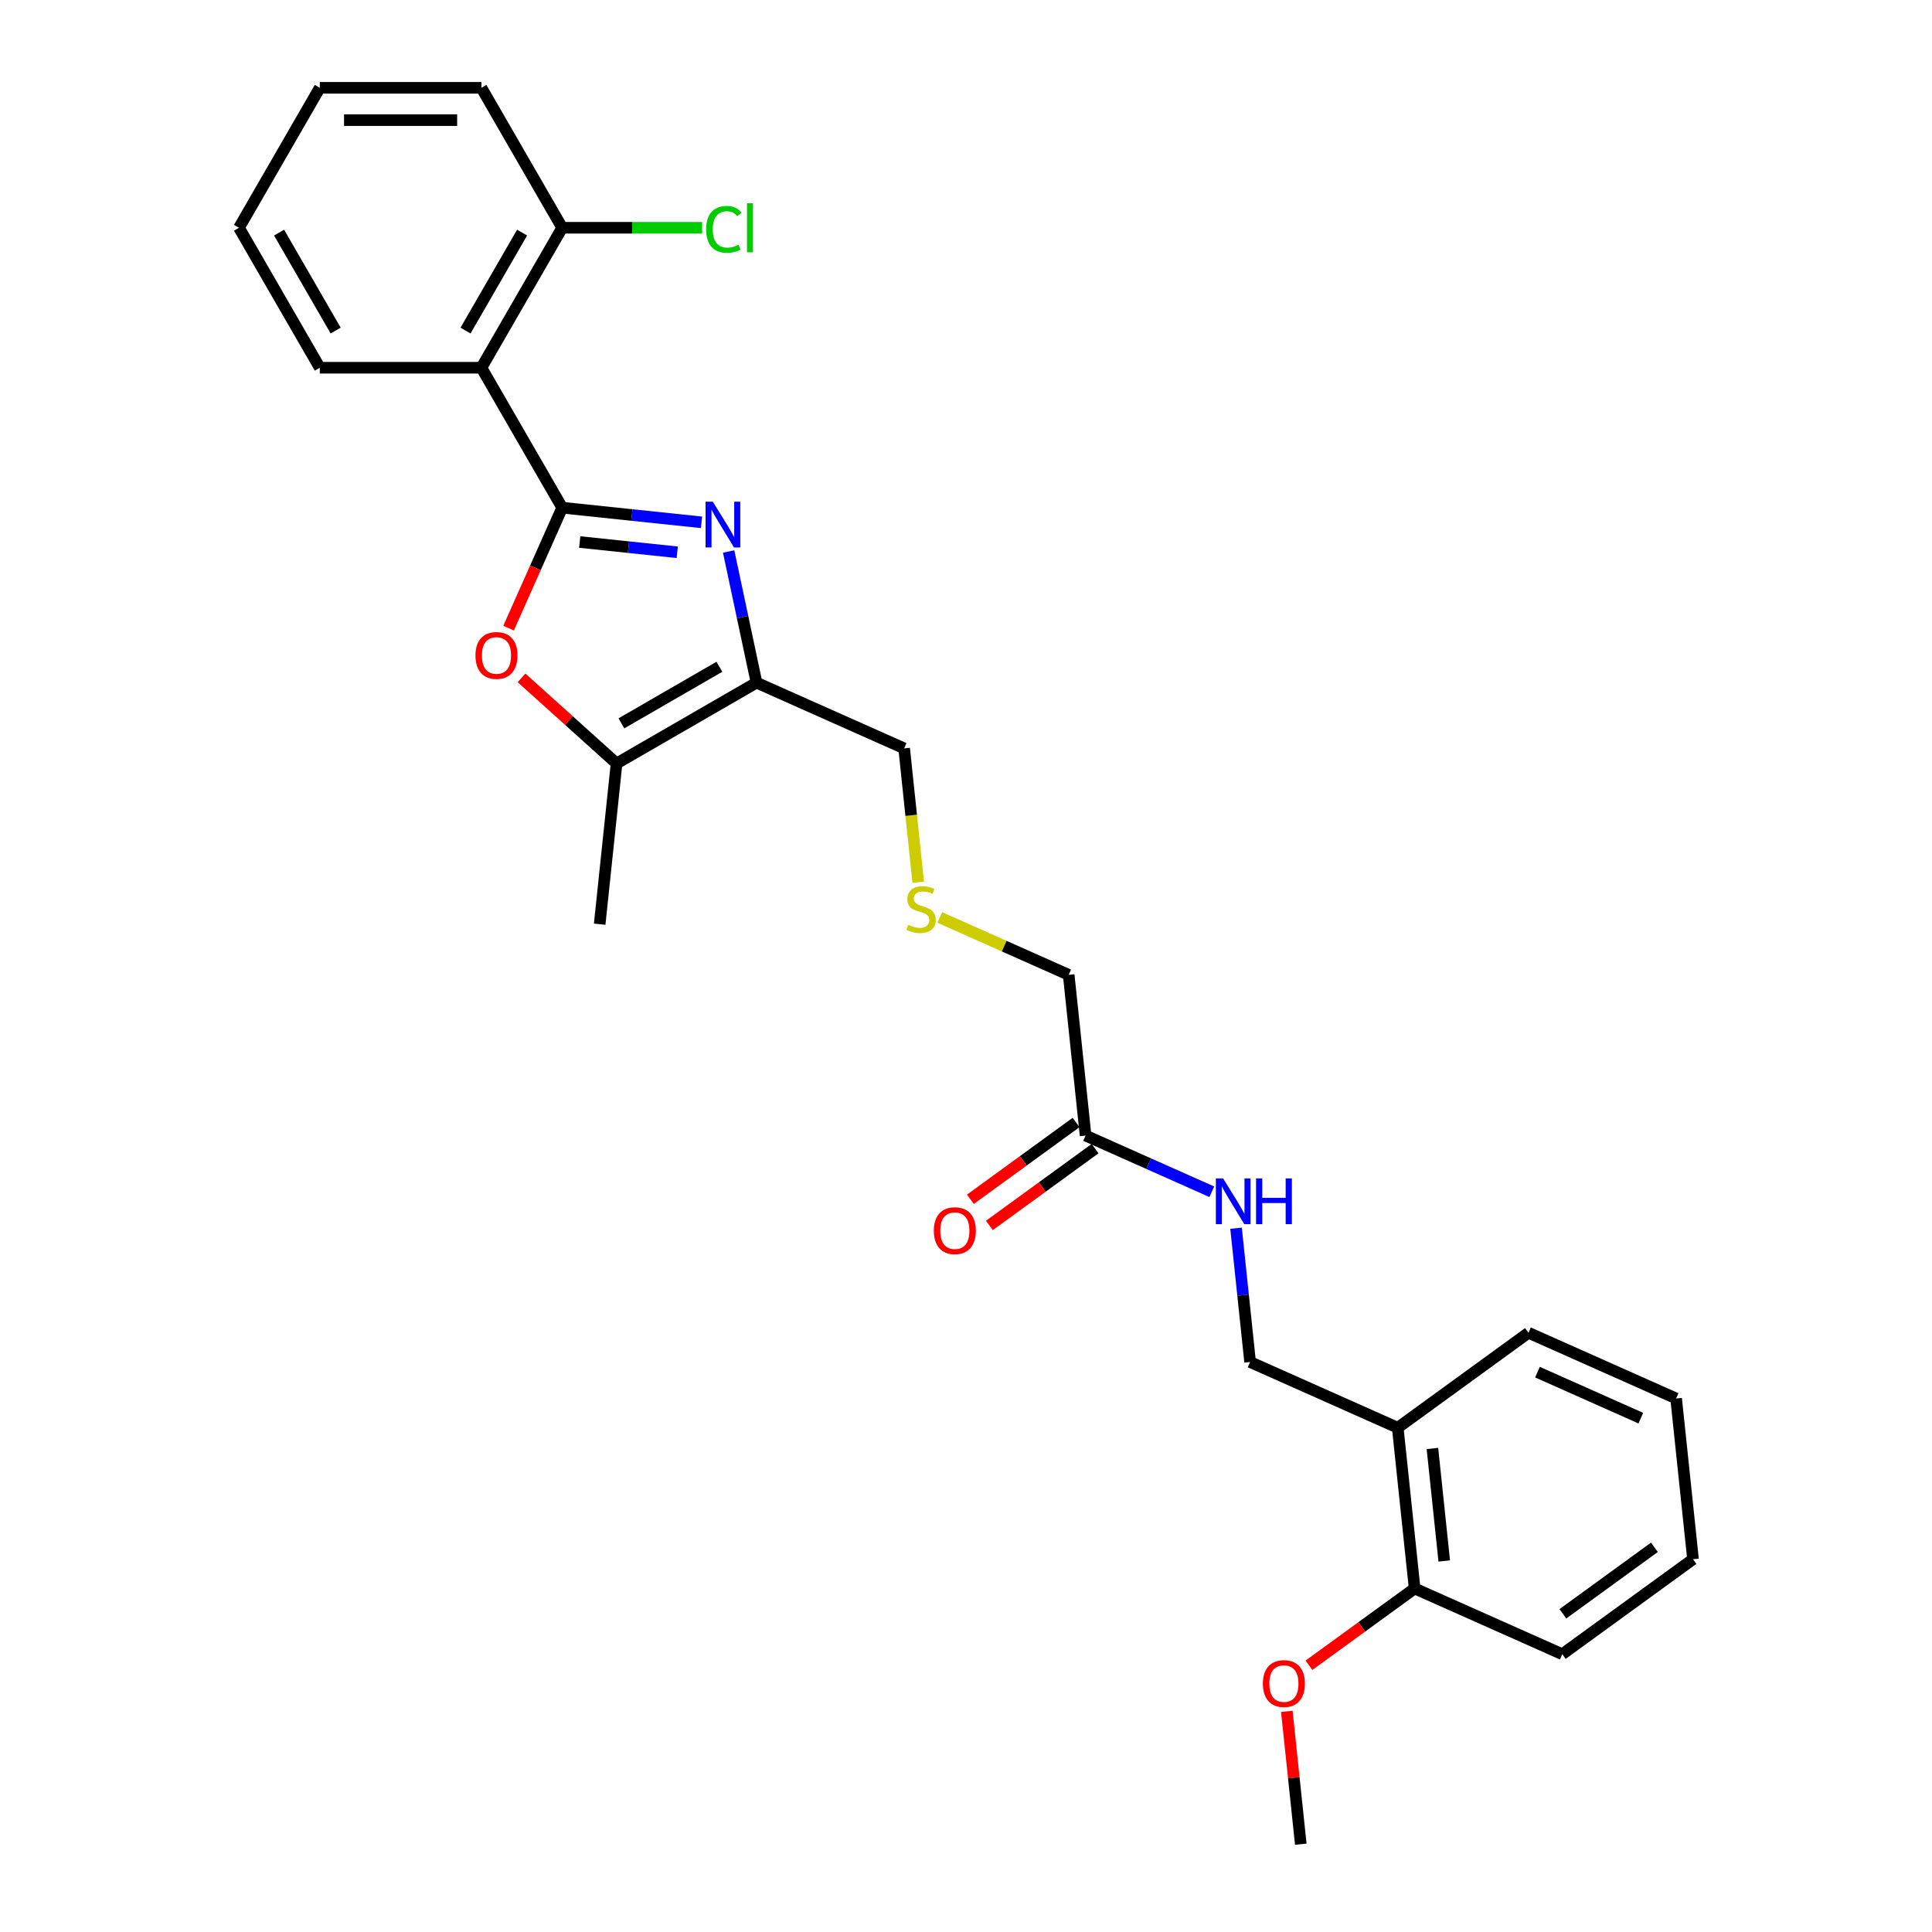<?xml version='1.0' encoding='iso-8859-1'?>
<svg version='1.1' baseProfile='full'
              xmlns='http://www.w3.org/2000/svg'
                      xmlns:rdkit='http://www.rdkit.org/xml'
                      xmlns:xlink='http://www.w3.org/1999/xlink'
                  xml:space='preserve'
width='1000px' height='1000px' viewBox='0 0 1000 1000'>
<!-- END OF HEADER -->
<rect style='opacity:1.0;fill:#FFFFFF;stroke:none' width='1000' height='1000' x='0' y='0'> </rect>
<path class='bond-0' d='M 290.994,262.778 L 327.051,266.567' style='fill:none;fill-rule:evenodd;stroke:#000000;stroke-width:6px;stroke-linecap:butt;stroke-linejoin:miter;stroke-opacity:1' />
<path class='bond-0' d='M 327.051,266.567 L 363.109,270.357' style='fill:none;fill-rule:evenodd;stroke:#0000FF;stroke-width:6px;stroke-linecap:butt;stroke-linejoin:miter;stroke-opacity:1' />
<path class='bond-0' d='M 300.063,280.552 L 325.303,283.205' style='fill:none;fill-rule:evenodd;stroke:#000000;stroke-width:6px;stroke-linecap:butt;stroke-linejoin:miter;stroke-opacity:1' />
<path class='bond-0' d='M 325.303,283.205 L 350.543,285.858' style='fill:none;fill-rule:evenodd;stroke:#0000FF;stroke-width:6px;stroke-linecap:butt;stroke-linejoin:miter;stroke-opacity:1' />
<path class='bond-2' d='M 290.994,262.778 L 277.115,293.951' style='fill:none;fill-rule:evenodd;stroke:#000000;stroke-width:6px;stroke-linecap:butt;stroke-linejoin:miter;stroke-opacity:1' />
<path class='bond-2' d='M 277.115,293.951 L 263.236,325.124' style='fill:none;fill-rule:evenodd;stroke:#FF0000;stroke-width:6px;stroke-linecap:butt;stroke-linejoin:miter;stroke-opacity:1' />
<path class='bond-3' d='M 290.994,262.778 L 249.17,190.337' style='fill:none;fill-rule:evenodd;stroke:#000000;stroke-width:6px;stroke-linecap:butt;stroke-linejoin:miter;stroke-opacity:1' />
<path class='bond-1' d='M 377.146,285.457 L 384.36,319.399' style='fill:none;fill-rule:evenodd;stroke:#0000FF;stroke-width:6px;stroke-linecap:butt;stroke-linejoin:miter;stroke-opacity:1' />
<path class='bond-1' d='M 384.36,319.399 L 391.575,353.341' style='fill:none;fill-rule:evenodd;stroke:#000000;stroke-width:6px;stroke-linecap:butt;stroke-linejoin:miter;stroke-opacity:1' />
<path class='bond-13' d='M 391.575,353.341 L 467.991,387.364' style='fill:none;fill-rule:evenodd;stroke:#000000;stroke-width:6px;stroke-linecap:butt;stroke-linejoin:miter;stroke-opacity:1' />
<path class='bond-27' d='M 391.575,353.341 L 319.134,395.165' style='fill:none;fill-rule:evenodd;stroke:#000000;stroke-width:6px;stroke-linecap:butt;stroke-linejoin:miter;stroke-opacity:1' />
<path class='bond-27' d='M 372.344,345.126 L 321.635,374.403' style='fill:none;fill-rule:evenodd;stroke:#000000;stroke-width:6px;stroke-linecap:butt;stroke-linejoin:miter;stroke-opacity:1' />
<path class='bond-4' d='M 269.937,350.868 L 294.535,373.016' style='fill:none;fill-rule:evenodd;stroke:#FF0000;stroke-width:6px;stroke-linecap:butt;stroke-linejoin:miter;stroke-opacity:1' />
<path class='bond-4' d='M 294.535,373.016 L 319.134,395.165' style='fill:none;fill-rule:evenodd;stroke:#000000;stroke-width:6px;stroke-linecap:butt;stroke-linejoin:miter;stroke-opacity:1' />
<path class='bond-7' d='M 249.17,190.337 L 290.994,117.896' style='fill:none;fill-rule:evenodd;stroke:#000000;stroke-width:6px;stroke-linecap:butt;stroke-linejoin:miter;stroke-opacity:1' />
<path class='bond-7' d='M 240.956,171.106 L 270.232,120.397' style='fill:none;fill-rule:evenodd;stroke:#000000;stroke-width:6px;stroke-linecap:butt;stroke-linejoin:miter;stroke-opacity:1' />
<path class='bond-15' d='M 249.17,190.337 L 165.523,190.337' style='fill:none;fill-rule:evenodd;stroke:#000000;stroke-width:6px;stroke-linecap:butt;stroke-linejoin:miter;stroke-opacity:1' />
<path class='bond-18' d='M 319.134,395.165 L 310.39,478.354' style='fill:none;fill-rule:evenodd;stroke:#000000;stroke-width:6px;stroke-linecap:butt;stroke-linejoin:miter;stroke-opacity:1' />
<path class='bond-5' d='M 723.469,739 L 647.053,704.977' style='fill:none;fill-rule:evenodd;stroke:#000000;stroke-width:6px;stroke-linecap:butt;stroke-linejoin:miter;stroke-opacity:1' />
<path class='bond-10' d='M 723.469,739 L 732.213,822.189' style='fill:none;fill-rule:evenodd;stroke:#000000;stroke-width:6px;stroke-linecap:butt;stroke-linejoin:miter;stroke-opacity:1' />
<path class='bond-10' d='M 741.419,749.729 L 747.539,807.962' style='fill:none;fill-rule:evenodd;stroke:#000000;stroke-width:6px;stroke-linecap:butt;stroke-linejoin:miter;stroke-opacity:1' />
<path class='bond-19' d='M 723.469,739 L 791.142,689.833' style='fill:none;fill-rule:evenodd;stroke:#000000;stroke-width:6px;stroke-linecap:butt;stroke-linejoin:miter;stroke-opacity:1' />
<path class='bond-6' d='M 561.894,587.765 L 553.15,504.576' style='fill:none;fill-rule:evenodd;stroke:#000000;stroke-width:6px;stroke-linecap:butt;stroke-linejoin:miter;stroke-opacity:1' />
<path class='bond-8' d='M 561.894,587.765 L 594.564,602.311' style='fill:none;fill-rule:evenodd;stroke:#000000;stroke-width:6px;stroke-linecap:butt;stroke-linejoin:miter;stroke-opacity:1' />
<path class='bond-8' d='M 594.564,602.311 L 627.235,616.857' style='fill:none;fill-rule:evenodd;stroke:#0000FF;stroke-width:6px;stroke-linecap:butt;stroke-linejoin:miter;stroke-opacity:1' />
<path class='bond-11' d='M 556.977,580.998 L 529.624,600.871' style='fill:none;fill-rule:evenodd;stroke:#000000;stroke-width:6px;stroke-linecap:butt;stroke-linejoin:miter;stroke-opacity:1' />
<path class='bond-11' d='M 529.624,600.871 L 502.27,620.745' style='fill:none;fill-rule:evenodd;stroke:#FF0000;stroke-width:6px;stroke-linecap:butt;stroke-linejoin:miter;stroke-opacity:1' />
<path class='bond-11' d='M 566.811,594.532 L 539.457,614.406' style='fill:none;fill-rule:evenodd;stroke:#000000;stroke-width:6px;stroke-linecap:butt;stroke-linejoin:miter;stroke-opacity:1' />
<path class='bond-11' d='M 539.457,614.406 L 512.104,634.279' style='fill:none;fill-rule:evenodd;stroke:#FF0000;stroke-width:6px;stroke-linecap:butt;stroke-linejoin:miter;stroke-opacity:1' />
<path class='bond-14' d='M 290.994,117.896 L 327.205,117.896' style='fill:none;fill-rule:evenodd;stroke:#000000;stroke-width:6px;stroke-linecap:butt;stroke-linejoin:miter;stroke-opacity:1' />
<path class='bond-14' d='M 327.205,117.896 L 363.416,117.896' style='fill:none;fill-rule:evenodd;stroke:#00CC00;stroke-width:6px;stroke-linecap:butt;stroke-linejoin:miter;stroke-opacity:1' />
<path class='bond-20' d='M 290.994,117.896 L 249.17,45.455' style='fill:none;fill-rule:evenodd;stroke:#000000;stroke-width:6px;stroke-linecap:butt;stroke-linejoin:miter;stroke-opacity:1' />
<path class='bond-9' d='M 639.775,635.723 L 643.414,670.35' style='fill:none;fill-rule:evenodd;stroke:#0000FF;stroke-width:6px;stroke-linecap:butt;stroke-linejoin:miter;stroke-opacity:1' />
<path class='bond-9' d='M 643.414,670.35 L 647.053,704.977' style='fill:none;fill-rule:evenodd;stroke:#000000;stroke-width:6px;stroke-linecap:butt;stroke-linejoin:miter;stroke-opacity:1' />
<path class='bond-17' d='M 732.213,822.189 L 704.859,842.063' style='fill:none;fill-rule:evenodd;stroke:#000000;stroke-width:6px;stroke-linecap:butt;stroke-linejoin:miter;stroke-opacity:1' />
<path class='bond-17' d='M 704.859,842.063 L 677.506,861.936' style='fill:none;fill-rule:evenodd;stroke:#FF0000;stroke-width:6px;stroke-linecap:butt;stroke-linejoin:miter;stroke-opacity:1' />
<path class='bond-21' d='M 732.213,822.189 L 808.629,856.212' style='fill:none;fill-rule:evenodd;stroke:#000000;stroke-width:6px;stroke-linecap:butt;stroke-linejoin:miter;stroke-opacity:1' />
<path class='bond-12' d='M 475.273,456.651 L 471.632,422.007' style='fill:none;fill-rule:evenodd;stroke:#CCCC00;stroke-width:6px;stroke-linecap:butt;stroke-linejoin:miter;stroke-opacity:1' />
<path class='bond-12' d='M 471.632,422.007 L 467.991,387.364' style='fill:none;fill-rule:evenodd;stroke:#000000;stroke-width:6px;stroke-linecap:butt;stroke-linejoin:miter;stroke-opacity:1' />
<path class='bond-16' d='M 486.421,474.866 L 519.786,489.721' style='fill:none;fill-rule:evenodd;stroke:#CCCC00;stroke-width:6px;stroke-linecap:butt;stroke-linejoin:miter;stroke-opacity:1' />
<path class='bond-16' d='M 519.786,489.721 L 553.15,504.576' style='fill:none;fill-rule:evenodd;stroke:#000000;stroke-width:6px;stroke-linecap:butt;stroke-linejoin:miter;stroke-opacity:1' />
<path class='bond-23' d='M 165.523,190.337 L 123.699,117.896' style='fill:none;fill-rule:evenodd;stroke:#000000;stroke-width:6px;stroke-linecap:butt;stroke-linejoin:miter;stroke-opacity:1' />
<path class='bond-23' d='M 173.737,171.106 L 144.46,120.397' style='fill:none;fill-rule:evenodd;stroke:#000000;stroke-width:6px;stroke-linecap:butt;stroke-linejoin:miter;stroke-opacity:1' />
<path class='bond-22' d='M 666.058,885.794 L 669.671,920.17' style='fill:none;fill-rule:evenodd;stroke:#FF0000;stroke-width:6px;stroke-linecap:butt;stroke-linejoin:miter;stroke-opacity:1' />
<path class='bond-22' d='M 669.671,920.17 L 673.284,954.545' style='fill:none;fill-rule:evenodd;stroke:#000000;stroke-width:6px;stroke-linecap:butt;stroke-linejoin:miter;stroke-opacity:1' />
<path class='bond-24' d='M 791.142,689.833 L 867.558,723.855' style='fill:none;fill-rule:evenodd;stroke:#000000;stroke-width:6px;stroke-linecap:butt;stroke-linejoin:miter;stroke-opacity:1' />
<path class='bond-24' d='M 795.8,710.219 L 849.291,734.035' style='fill:none;fill-rule:evenodd;stroke:#000000;stroke-width:6px;stroke-linecap:butt;stroke-linejoin:miter;stroke-opacity:1' />
<path class='bond-28' d='M 249.17,45.455 L 165.523,45.455' style='fill:none;fill-rule:evenodd;stroke:#000000;stroke-width:6px;stroke-linecap:butt;stroke-linejoin:miter;stroke-opacity:1' />
<path class='bond-28' d='M 236.623,62.184 L 178.07,62.184' style='fill:none;fill-rule:evenodd;stroke:#000000;stroke-width:6px;stroke-linecap:butt;stroke-linejoin:miter;stroke-opacity:1' />
<path class='bond-29' d='M 808.629,856.212 L 876.301,807.045' style='fill:none;fill-rule:evenodd;stroke:#000000;stroke-width:6px;stroke-linecap:butt;stroke-linejoin:miter;stroke-opacity:1' />
<path class='bond-29' d='M 808.946,835.302 L 856.317,800.885' style='fill:none;fill-rule:evenodd;stroke:#000000;stroke-width:6px;stroke-linecap:butt;stroke-linejoin:miter;stroke-opacity:1' />
<path class='bond-25' d='M 123.699,117.896 L 165.523,45.455' style='fill:none;fill-rule:evenodd;stroke:#000000;stroke-width:6px;stroke-linecap:butt;stroke-linejoin:miter;stroke-opacity:1' />
<path class='bond-26' d='M 867.558,723.855 L 876.301,807.045' style='fill:none;fill-rule:evenodd;stroke:#000000;stroke-width:6px;stroke-linecap:butt;stroke-linejoin:miter;stroke-opacity:1' />
<path  class='atom-1' d='M 368.947 259.677
L 376.71 272.224
Q 377.479 273.462, 378.717 275.704
Q 379.955 277.945, 380.022 278.079
L 380.022 259.677
L 383.167 259.677
L 383.167 283.366
L 379.922 283.366
L 371.59 269.647
Q 370.62 268.041, 369.583 266.201
Q 368.579 264.361, 368.278 263.792
L 368.278 283.366
L 365.2 283.366
L 365.2 259.677
L 368.947 259.677
' fill='#0000FF'/>
<path  class='atom-3' d='M 246.097 339.261
Q 246.097 333.572, 248.908 330.394
Q 251.718 327.215, 256.971 327.215
Q 262.225 327.215, 265.035 330.394
Q 267.846 333.572, 267.846 339.261
Q 267.846 345.015, 265.002 348.294
Q 262.158 351.54, 256.971 351.54
Q 251.752 351.54, 248.908 348.294
Q 246.097 345.049, 246.097 339.261
M 256.971 348.863
Q 260.585 348.863, 262.526 346.454
Q 264.5 344.012, 264.5 339.261
Q 264.5 334.61, 262.526 332.268
Q 260.585 329.892, 256.971 329.892
Q 253.358 329.892, 251.384 332.234
Q 249.443 334.576, 249.443 339.261
Q 249.443 344.045, 251.384 346.454
Q 253.358 348.863, 256.971 348.863
' fill='#FF0000'/>
<path  class='atom-9' d='M 633.074 609.943
L 640.836 622.49
Q 641.606 623.728, 642.844 625.97
Q 644.082 628.212, 644.148 628.346
L 644.148 609.943
L 647.294 609.943
L 647.294 633.632
L 644.048 633.632
L 635.717 619.914
Q 634.746 618.308, 633.709 616.468
Q 632.705 614.627, 632.404 614.059
L 632.404 633.632
L 629.326 633.632
L 629.326 609.943
L 633.074 609.943
' fill='#0000FF'/>
<path  class='atom-9' d='M 650.138 609.943
L 653.35 609.943
L 653.35 620.014
L 665.462 620.014
L 665.462 609.943
L 668.674 609.943
L 668.674 633.632
L 665.462 633.632
L 665.462 622.691
L 653.35 622.691
L 653.35 633.632
L 650.138 633.632
L 650.138 609.943
' fill='#0000FF'/>
<path  class='atom-12' d='M 483.347 636.999
Q 483.347 631.311, 486.158 628.132
Q 488.968 624.954, 494.221 624.954
Q 499.475 624.954, 502.285 628.132
Q 505.096 631.311, 505.096 636.999
Q 505.096 642.754, 502.252 646.033
Q 499.408 649.278, 494.221 649.278
Q 489.002 649.278, 486.158 646.033
Q 483.347 642.787, 483.347 636.999
M 494.221 646.602
Q 497.835 646.602, 499.776 644.193
Q 501.75 641.75, 501.75 636.999
Q 501.75 632.348, 499.776 630.006
Q 497.835 627.63, 494.221 627.63
Q 490.608 627.63, 488.634 629.972
Q 486.693 632.315, 486.693 636.999
Q 486.693 641.783, 488.634 644.193
Q 490.608 646.602, 494.221 646.602
' fill='#FF0000'/>
<path  class='atom-13' d='M 470.043 478.684
Q 470.31 478.784, 471.414 479.252
Q 472.519 479.721, 473.723 480.022
Q 474.961 480.29, 476.166 480.29
Q 478.407 480.29, 479.712 479.219
Q 481.017 478.115, 481.017 476.208
Q 481.017 474.903, 480.348 474.1
Q 479.712 473.297, 478.708 472.862
Q 477.705 472.427, 476.032 471.925
Q 473.924 471.289, 472.652 470.687
Q 471.414 470.085, 470.511 468.813
Q 469.641 467.542, 469.641 465.4
Q 469.641 462.422, 471.649 460.582
Q 473.69 458.742, 477.705 458.742
Q 480.448 458.742, 483.56 460.047
L 482.79 462.623
Q 479.946 461.452, 477.805 461.452
Q 475.496 461.452, 474.225 462.422
Q 472.953 463.359, 472.987 464.999
Q 472.987 466.27, 473.623 467.04
Q 474.292 467.809, 475.229 468.244
Q 476.199 468.679, 477.805 469.181
Q 479.946 469.85, 481.218 470.52
Q 482.489 471.189, 483.393 472.561
Q 484.33 473.899, 484.33 476.208
Q 484.33 479.487, 482.121 481.26
Q 479.946 483, 476.299 483
Q 474.191 483, 472.585 482.531
Q 471.013 482.096, 469.139 481.327
L 470.043 478.684
' fill='#CCCC00'/>
<path  class='atom-15' d='M 365.507 118.715
Q 365.507 112.827, 368.251 109.748
Q 371.028 106.637, 376.281 106.637
Q 381.166 106.637, 383.776 110.083
L 381.568 111.89
Q 379.661 109.38, 376.281 109.38
Q 372.701 109.38, 370.794 111.789
Q 368.92 114.165, 368.92 118.715
Q 368.92 123.4, 370.861 125.809
Q 372.835 128.218, 376.649 128.218
Q 379.259 128.218, 382.304 126.645
L 383.241 129.155
Q 382.003 129.958, 380.129 130.426
Q 378.255 130.894, 376.181 130.894
Q 371.028 130.894, 368.251 127.749
Q 365.507 124.604, 365.507 118.715
' fill='#00CC00'/>
<path  class='atom-15' d='M 386.654 105.198
L 389.732 105.198
L 389.732 130.593
L 386.654 130.593
L 386.654 105.198
' fill='#00CC00'/>
<path  class='atom-18' d='M 653.666 871.423
Q 653.666 865.735, 656.477 862.556
Q 659.287 859.378, 664.541 859.378
Q 669.794 859.378, 672.604 862.556
Q 675.415 865.735, 675.415 871.423
Q 675.415 877.178, 672.571 880.457
Q 669.727 883.702, 664.541 883.702
Q 659.321 883.702, 656.477 880.457
Q 653.666 877.211, 653.666 871.423
M 664.541 881.026
Q 668.154 881.026, 670.095 878.617
Q 672.069 876.174, 672.069 871.423
Q 672.069 866.772, 670.095 864.43
Q 668.154 862.054, 664.541 862.054
Q 660.927 862.054, 658.953 864.397
Q 657.012 866.739, 657.012 871.423
Q 657.012 876.208, 658.953 878.617
Q 660.927 881.026, 664.541 881.026
' fill='#FF0000'/>
</svg>
